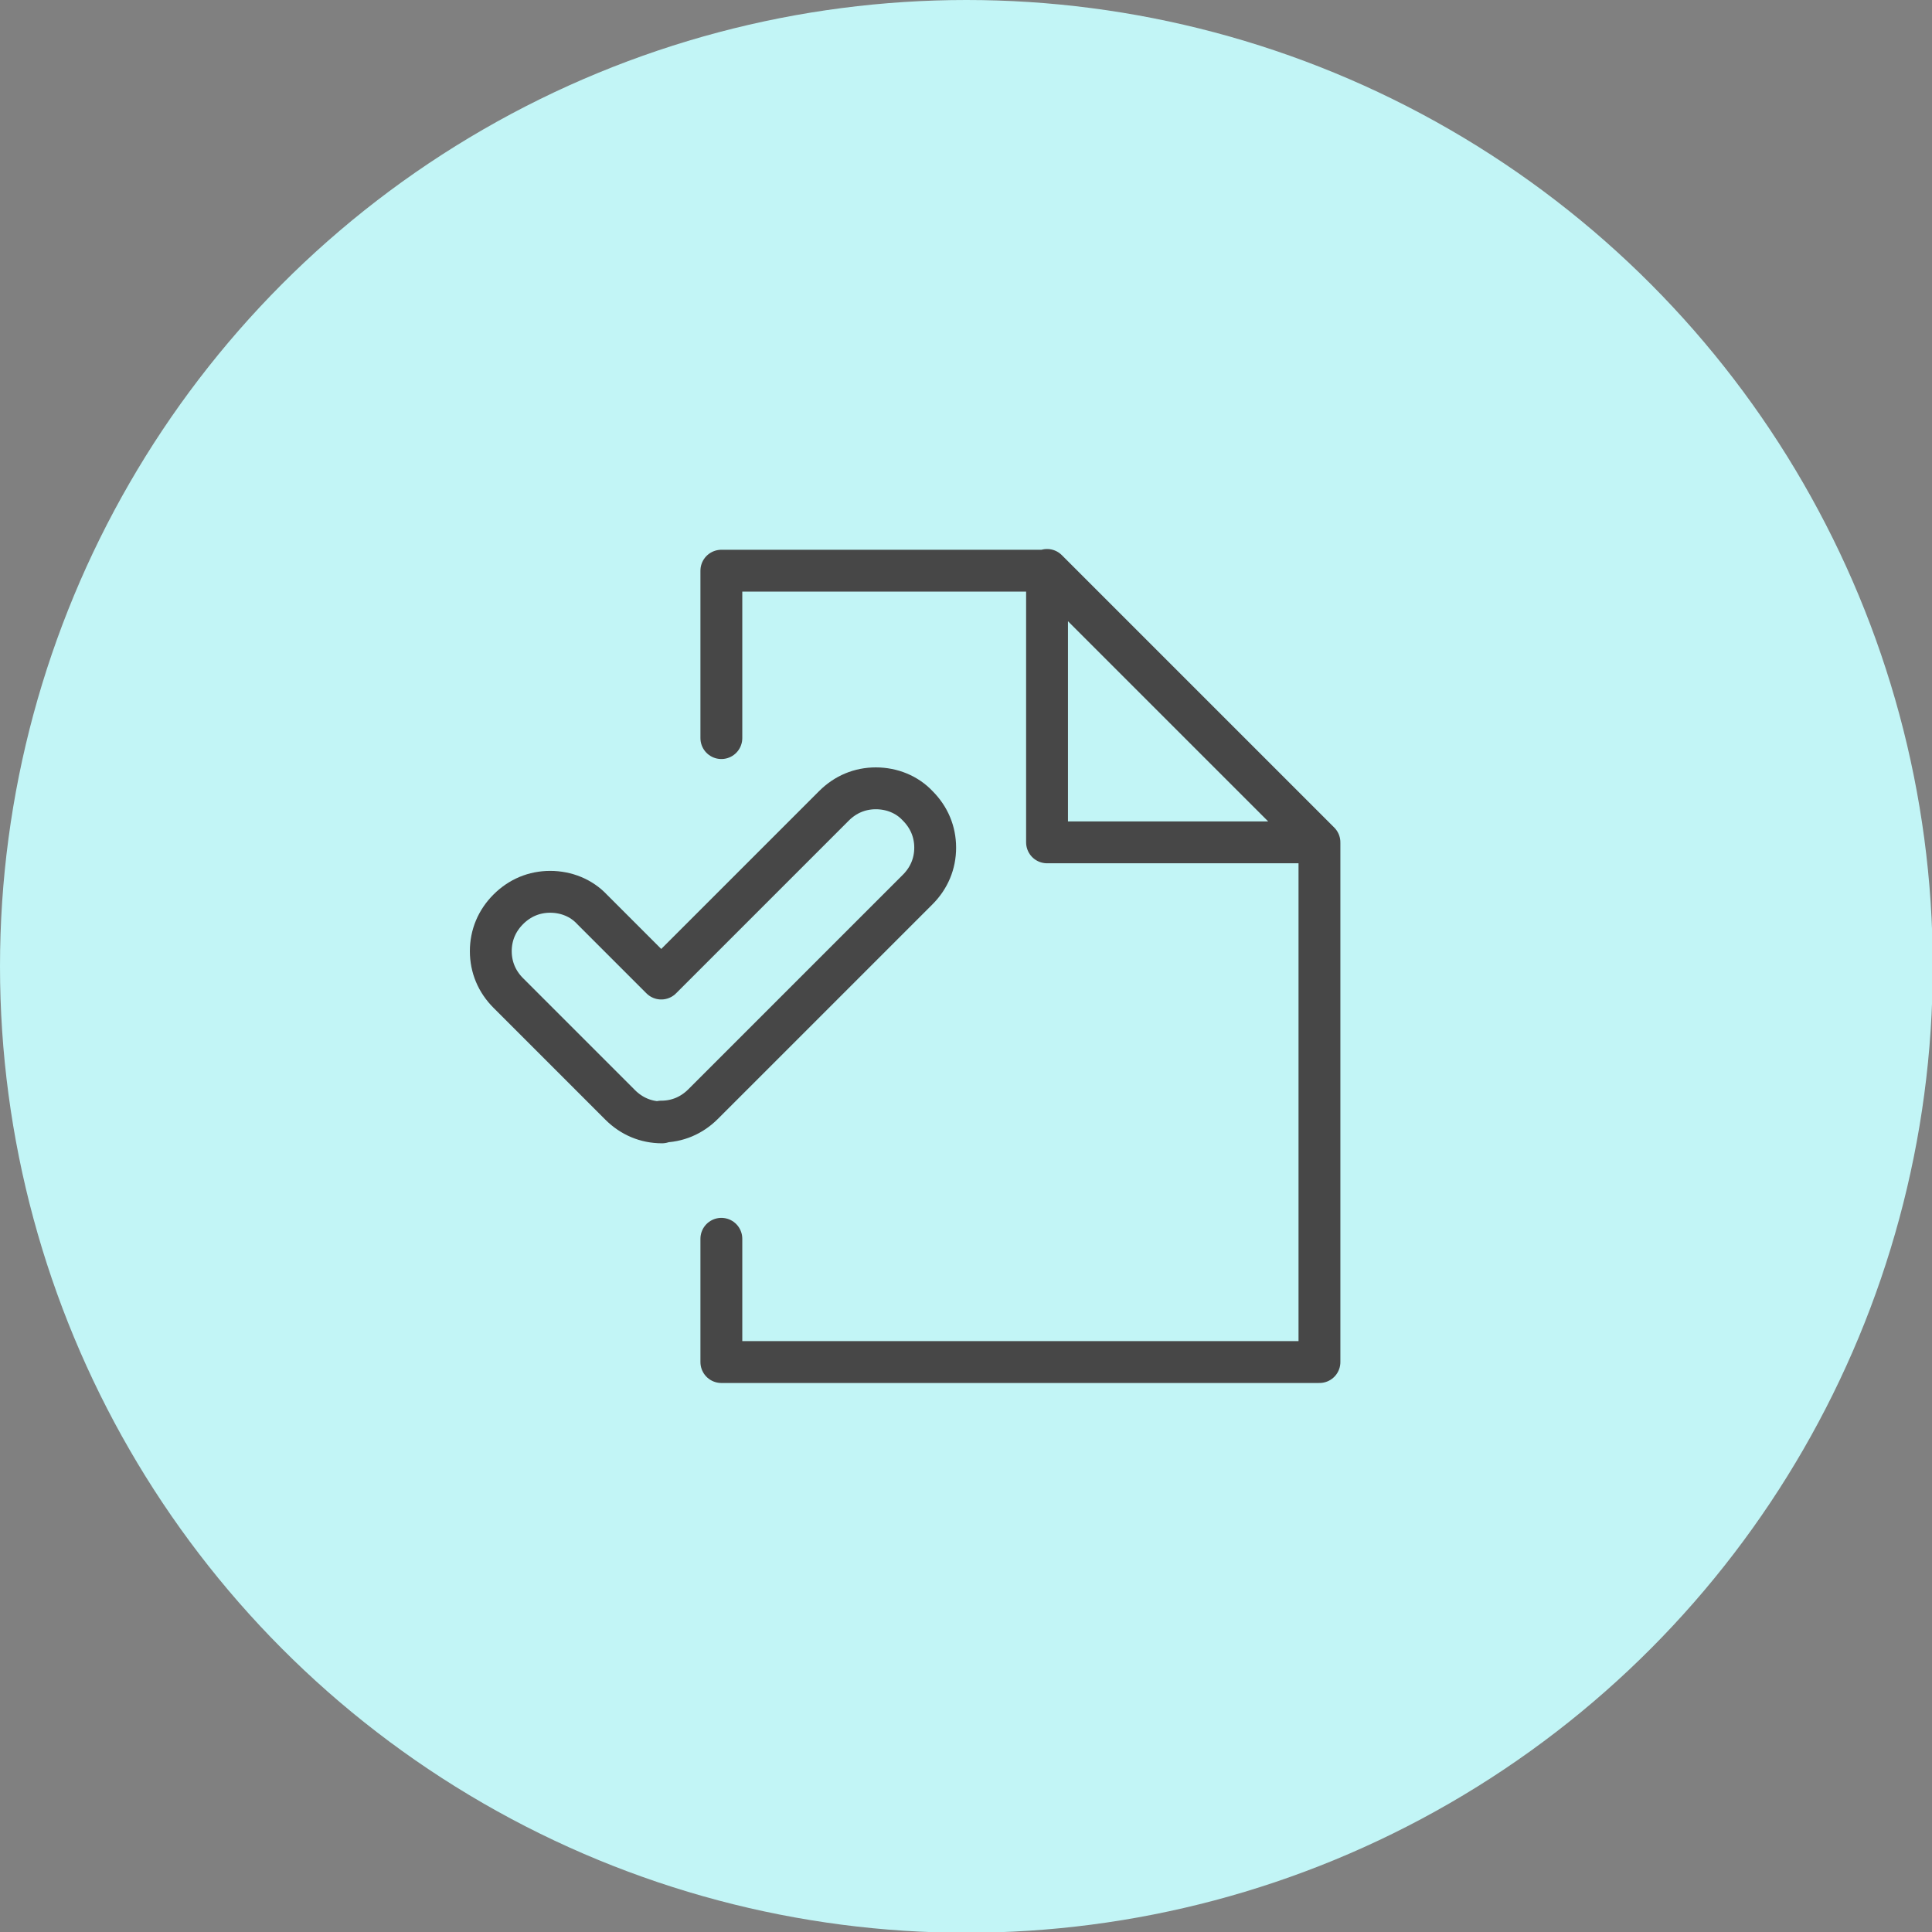 <?xml version="1.0" encoding="UTF-8"?> <svg xmlns="http://www.w3.org/2000/svg" id="Capa_1" version="1.1" viewBox="0 0 253.9 253.9"><rect x="0" y="0" width="253.9" height="253.9" fill="#808080" stroke="none"/><defs><style> .st0 { fill: none; stroke: #474747; stroke-linecap: round; stroke-linejoin: round; stroke-width: 5.5px; } .st1 { fill: #c2f5f6; } </style></defs><circle id="Ellipse_14" class="st1" cx="127" cy="127" r="127"></circle><g><path class="st0" d="M137.6,74.9v35.8h35.8l-35.8-35.8ZM94.8,162.8v16.2h78.6v-68.2l-35.8-35.8h-42.8v22"></path><path class="st0" d="M87,147.5c-2.1,0-4-.8-5.5-2.3l-14.7-14.7c-1.5-1.5-2.3-3.4-2.3-5.5s.8-4,2.3-5.5c1.5-1.5,3.4-2.3,5.5-2.3s4.1.8,5.5,2.3l9.1,9.1,22.7-22.7c1.5-1.5,3.4-2.3,5.5-2.3s4.1.8,5.5,2.3c1.5,1.5,2.3,3.4,2.3,5.5s-.8,4-2.3,5.5l-28.2,28.2c-1.5,1.5-3.4,2.3-5.5,2.3Z"></path></g></svg> 